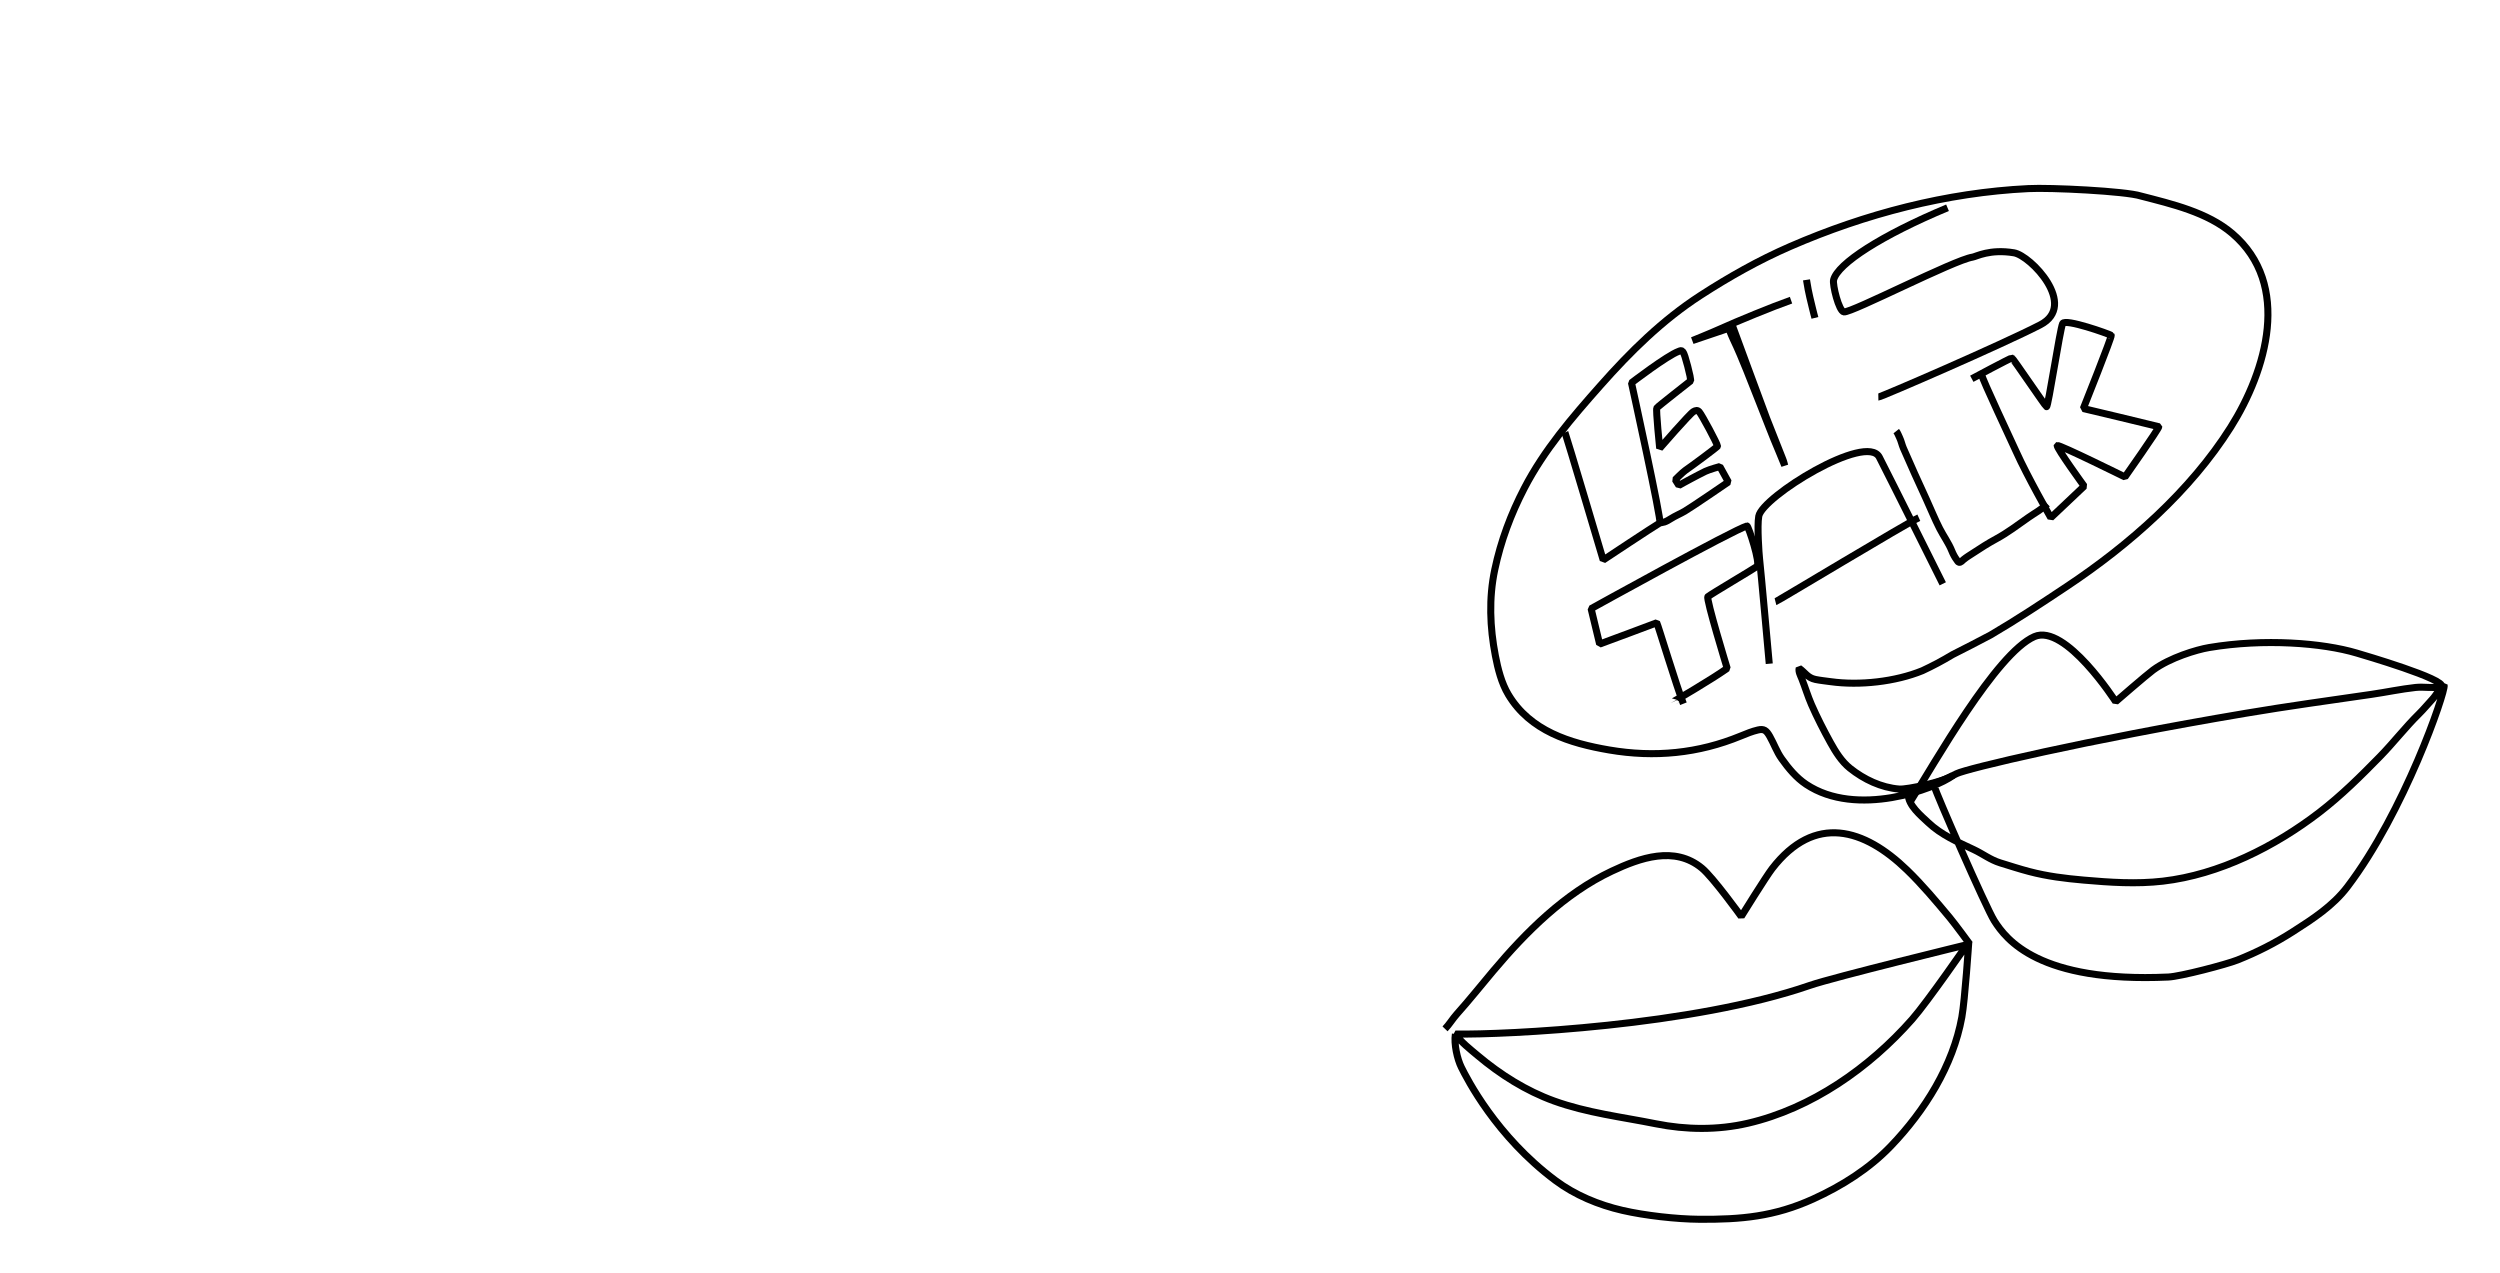 <?xml version="1.0" encoding="UTF-8"?>
<svg xmlns="http://www.w3.org/2000/svg" id="Illustration" width="1420" height="723" viewBox="0 0 1420 723">
  <defs>
    <style>
      .cls-1 {
        fill: none;
        stroke: #000;
        stroke-linejoin: bevel;
        stroke-width: 4px;
      }
    </style>
  </defs>
  <path class="cls-1" d="M1085.218,455.06c13.047-20.536,48.562-83.979,70.311-93.462,17.565-7.658,46.177,36.946,46.177,36.946,0,0,17.63-15.3,21.26-17.958,9.562-7.002,24.594-11.561,31.856-12.785,31.125-5.246,64.381-2.645,83.788,3.14,3.613,1.077,50.796,14.833,48.247,19.118-4.746,1.036-9.971-.115-14.818.417-8.351.916-16.615,2.692-24.924,3.9-23.784,3.457-47.756,6.748-71.442,10.744-91.91,15.507-158.708,31.49-164.32,34.318-3.379,1.703-9.657,4.768-13.41,5.66-5.212,1.238-9.081,4.093-14.031,6.066-.183,6.192,7.32,12.242,11.269,15.996,7.4,7.034,16.929,11.188,25.957,15.431,5.18,2.435,9.38,5.796,14.975,7.517,5.48,1.686,10.963,3.474,16.513,4.929,10.324,2.706,20.174,3.909,30.843,4.85,14.912,1.314,30.085,2.339,45.026.613,31.929-3.687,63.721-19.683,88.959-39.116,12.472-9.604,23.406-20.459,34.365-31.659,7.675-7.844,14.404-16.629,22.22-24.307,2.682-2.634,5.002-5.53,7.564-8.258,2.294-2.443,3.902-6.105,6.689-7.909.792,3.767-22.676,72.1-55,114.528-8.219,10.788-19.595,18.188-31.057,25.503-10.062,6.422-20.217,11.579-31.342,16.003-6.33,2.517-32.364,9.351-39.263,9.666-73.601,3.358-92.179-21.419-98.843-31.9-4.726-7.433-33.916-74.305-33.815-75.788"></path>
  <path class="cls-1" d="M1109.345,440.436c-4.809,3.555-26.092,8.11-30.579,7.753-10.205-.812-20.031-5.467-28.026-11.866-4.685-3.75-8.167-9.34-11.047-14.559-3.8-6.886-7.637-14.38-10.788-21.589-2.062-4.718-3.545-9.75-5.443-14.546-.727-1.837-2.01-4.134-1.543-6.039,3.405,2.408,4.772,5.407,9.216,6.334,2.618.546,6.137.912,8.73,1.271,16.365,2.263,36.619.064,52.051-6.242,5.859-2.723,11.555-5.756,17.087-9.098,7.247-3.646,14.455-7.368,21.623-11.168,14.73-8.615,29.117-18.145,43.313-27.589,35.42-23.563,70.183-54.154,93.055-90.378,20.284-32.126,34.835-81.141.947-110.087-14.146-12.083-34.431-16.763-51.902-21.292-8.762-2.802-51.629-4.878-63.977-4.214-46.401,2.262-92.64,14.354-135.211,32.857-17.758,7.718-34.758,17.301-51.008,27.832-21.698,14.062-39.748,31.896-56.813,51.179-16.156,18.256-31.874,36.466-43.185,58.238-7.671,14.765-13.396,30.104-16.829,46.353-3.416,16.164-2.761,32.758.364,48.919,1.43,7.395,3.453,15.494,7.359,22.02,12.369,20.662,34.919,27.633,57.276,31.454,25.769,4.404,50.647,1.989,74.733-7.931,3.092-1.274,6.493-2.674,9.782-3.425,3.354-.766,4.723.154,6.706,3.648,2.382,4.198,3.914,8.705,6.75,12.697,3.88,5.461,8.348,10.828,13.893,14.531,28.643,19.127,73.125,2.668,83.467-5.062"></path>
  <path class="cls-1" d="M820.781,584.399c2.349-2.436,4.331-5.75,6.642-8.332,7.146-7.984,13.813-16.366,20.71-24.559,18.736-22.257,40.694-44.119,67.335-56.687,16.047-7.57,35.698-14.566,51.221-1.706,6.404,5.305,22.341,27.439,22.341,27.439,0,0,14.083-22.697,17.514-27.14,24.312-31.489,52.342-22.758,76.657.749,8.544,8.26,16.561,17.805,24.174,26.947,3.132,3.761,11.421,15.085,11.421,15.085,0,0-77.218,18.814-90.756,23.496-66.774,23.095-172.892,28.085-201.377,27.651,3.245,4.651,8.351,8.567,12.649,12.189,12.849,10.826,27.505,20.081,43.334,25.803,18.792,6.794,38.453,9.077,57.921,12.979,17.136,3.434,35.102,3.664,52.237-.319,36.18-8.41,69.005-31.446,93.279-58.999,8.825-10.017,32.181-43.918,32.181-43.918,0,0-2.194,33.007-3.934,42.615-4.997,27.586-21.074,53.229-40.278,73.231-12.467,12.985-27.819,22.658-44.18,30.1-22.039,10.024-41.059,11.704-64.67,11.523-13.001-.1-30.848-2.111-43.596-5.042-13.62-3.132-26.974-8.673-38.082-16.964-33.775-25.209-50.319-57.959-53.493-64.347-2.292-4.613-4.265-13.29-3.368-18.851"></path>
  <path class="cls-1" d="M888.897,245.633c.736,1.644,21.723,72.451,21.723,72.451,0,0,28.341-18.82,32.18-21.047,1.199-.696-16.124-79.595-16.124-79.595,0,0,20.24-15.51,26.788-17.857.956-.343,1.564-.809,2.338.163.505.635.998,1.977,1.254,2.802,1.111,3.579,2.072,7.297,2.865,10.983.188.876.397,2.774.397,2.774,0,0-18.81,14.723-19.236,15.406-.633,1.016,1.62,22.93,1.62,22.93,0,0,17.078-19.676,19.179-20.86,1.286-.725,2.284-.988,3.312.195,1.465,1.684,10.29,18.07,10.366,19.479-.797.979-14.841,11.381-18.328,13.761-1.437.98-5.677,5.242-5.677,5.242l2.066,3.256s4.596-2.6,6.687-3.668c2.782-1.421,5.549-3.014,8.363-4.329,2.526-1.18,8.208-2.714,8.208-2.714l4.842,8.77s-20.9,14.334-24.792,16.595c-2.61,1.517-5.383,2.639-7.934,4.266-1.138.726-2.283,1.409-3.545,1.844-.878.302-1.766.303-2.648.555-.598.171-.974.543-1.641.431"></path>
  <path class="cls-1" d="M980.746,184.192c1.464,2.63,2.339,5.563,3.629,8.267,5.662,11.867,10.098,24.143,14.981,36.234,3.745,9.271,7.157,18.607,11.12,27.815.8,1.859,3.242,7.909,3.242,7.909,0,0-.588-2.434-1.12-3.678-.75-1.754-8.045-20.235-9.1-23.012-2.73-7.192-19.226-52.057-19.226-52.057l-23.006,7.782s10.513-4.243,15.572-6.536c9.855-4.467,30.099-12.779,40.462-16.41"></path>
  <path class="cls-1" d="M1026.089,158.961c1.304,8.463,2.514,12.142,3.456,16.416.383,1.74.899,3.454,1.331,5.183"></path>
  <path class="cls-1" d="M1106.189,118.004c-37.595,15.712-62.37,31.699-64.707,40.957-.689,2.73,2.975,17.836,5.887,18.202,4.358.547,62.619-29.552,73.061-31.112,2.048-.306,9.739-4.752,23.524-2.455,9.446,1.574,36.438,29.78,14.934,40.897-21.58,11.157-90.473,41.014-91.988,41.038"></path>
  <path class="cls-1" d="M956.174,399.717c-3.785-9.513-14.386-44.587-15.121-45.983-.493.182-30.698,11.521-32.465,12.096l-4.845-20.113s81.295-45.028,88.547-46.955c.726-.193,7.908,21.411,5.658,22.984-2.696,1.884-26.017,15.627-27.877,17.177-1.187.989,10.97,40.702,10.97,40.702-8.769,6.251-30.346,18.877-30.401,18.773"></path>
  <path class="cls-1" d="M1004.937,377s-4.828-53.8-5.53-59.824c-.254-2.183-1.446-18.253-.437-23.952,1.96-11.079,61.255-47.637,68.487-33.534s36.027,71.924,36.027,71.924"></path>
  <path class="cls-1" d="M1008.47,341.767c1.112-.285,74.598-44.655,81.422-47.704"></path>
  <path class="cls-1" d="M1077.07,244.873c.764.957,1.41,2.691,1.931,3.78.896,1.875,1.28,3.955,2.105,5.871,4.18,9.708,8.578,19.331,12.998,28.935,2.561,5.566,4.842,11.286,7.627,16.743,2.173,4.259,5.104,8.236,6.878,12.673.689,1.723,1.717,3.706,2.839,5.155.325.419.722,1.226,1.241,1.356.992.249,2.013-1.071,2.651-1.592,1.657-1.351,3.561-2.48,5.346-3.654,4.286-2.819,8.584-5.586,13.099-8.026,6.523-3.525,12.247-7.923,18.307-12.153,3.609-2.519,7.608-4.66,10.793-7.732"></path>
  <path class="cls-1" d="M1119.978,215.137s22.283-11.955,22.807-11.788c.66.21,18.813,27.129,19.631,27.642.929.581,7.653-44.074,9.167-47.215,1.435-2.977,26.256,5.836,27.571,6.72.605.407-15.835,41.558-15.835,41.558,0,0,41.855,9.95,42.889,10.309.015,1.21-19.237,28.555-19.237,28.555,0,0-36.956-18.294-38.49-17.871-.2,1.755,15.336,23.091,15.336,23.091l-18.955,17.924s-13.464-23.678-19.621-37.438c-2.65-5.923-19.507-41.591-19.529-43.5"></path>
</svg>
